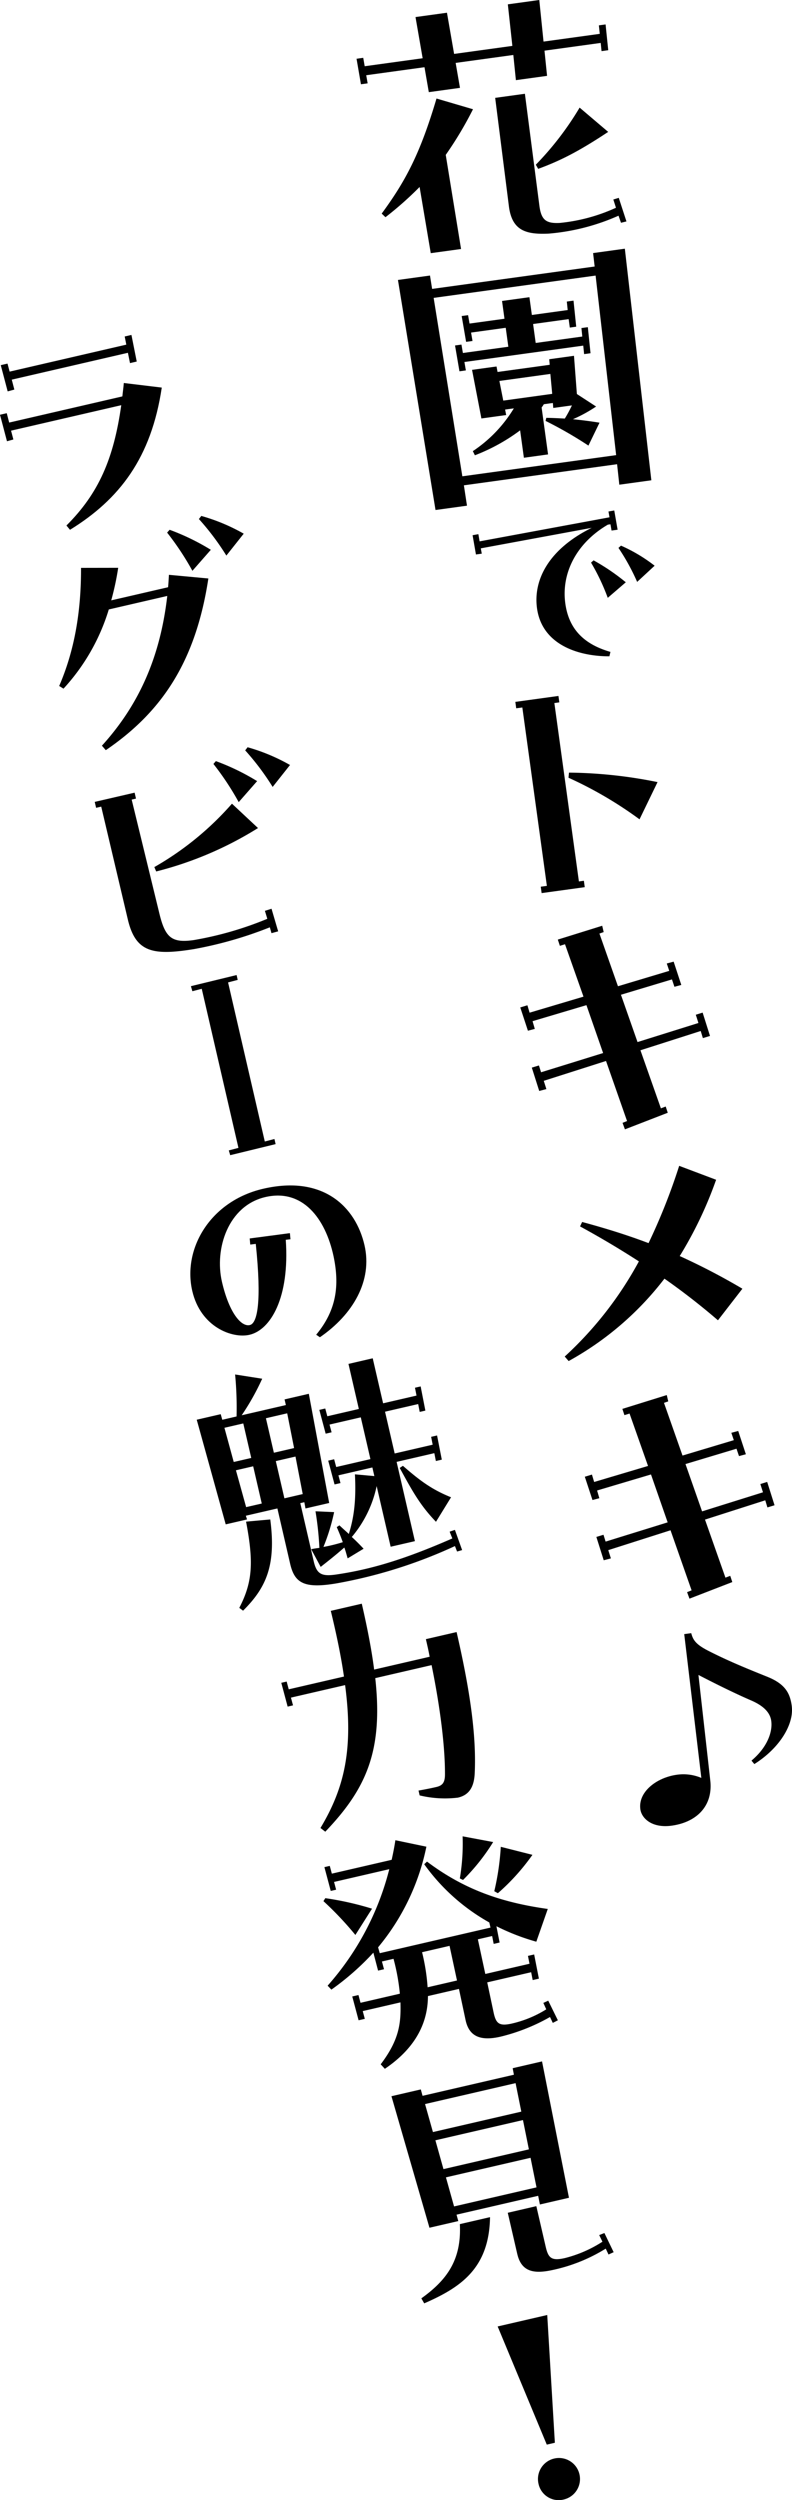 <svg xmlns="http://www.w3.org/2000/svg" xmlns:xlink="http://www.w3.org/1999/xlink" width="191.584" height="604.279" viewBox="0 0 191.584 604.279">
  <defs>
    <clipPath id="clip-path">
      <rect id="長方形_2520" data-name="長方形 2520" width="191.584" height="604.279" fill="none"/>
    </clipPath>
    <clipPath id="clip-promo_pic_head">
      <rect width="191.584" height="604.279"/>
    </clipPath>
  </defs>
  <g id="promo_pic_head" clip-path="url(#clip-promo_pic_head)">
    <g id="グループ_5548" data-name="グループ 5548">
      <g id="グループ_5148" data-name="グループ 5148" clip-path="url(#clip-path)">
        <path id="パス_84533" data-name="パス 84533" d="M86.247,14.2l1.621-.223.352,2.033,14.02-1.93-1.729-9.956,7.609-1.047,1.729,9.956,14.091-1.94L122.846,1.047,130.455,0l1.025,10.053,13.6-1.872-.211-2.053,1.621-.223.642,6.23-1.62.223-.2-1.983-13.6,1.872.623,6.089-7.539,1.037-.623-6.088-13.95,1.92,1.045,6.031-7.539,1.038-1.046-6.031L88.59,18.183l.342,1.963-1.62.223Zm6.085,37.427c5.743-7.826,9.287-14.416,13.258-27.813l8.828,2.59a88.1,88.1,0,0,1-6.594,11.03l3.706,22.751L104.2,61.191l-2.7-16a82.331,82.331,0,0,1-8.255,7.31ZM123.1,49.831l-3.316-26.178,7.187-.99L130.5,49.889c.475,3.452,1.79,4.133,4.858,4A42.51,42.51,0,0,0,149,50.215l-.634-1.995,1.311-.4,1.861,5.7-1.319.326-.6-1.713a51.975,51.975,0,0,1-16.85,4.33c-5.562.263-8.927-.71-9.672-6.638m6.519-10.015A73.607,73.607,0,0,0,140.209,26.01l6.91,5.869c-7.1,4.711-11.6,6.981-16.933,8.936Z"/>
        <path id="パス_84534" data-name="パス 84534" d="M96.263,67.666l7.751-1.067.516,3.231,39.315-5.411-.375-3.251,7.679-1.058,6.413,55.977-7.75,1.066-.538-4.951-37.06,5.1.749,4.922-7.61,1.048Zm52.781,42.342-4.968-43.4L104.9,72l6.942,43.124ZM110.072,83.5l1.551-.213.353,2.034,10.991-1.513-.631-4.58-8.385,1.154.352,2.033-1.55.214-1.074-6.242,1.549-.213.352,2.033,8.455-1.163-.592-4.3,6.623-.912.592,4.3,8.666-1.193-.211-2.053,1.621-.223.652,6.3-1.55.213-.281-2.043-8.6,1.183.631,4.58,11.272-1.552-.211-2.053,1.55-.213.652,6.3-1.55.214-.211-2.053-28.746,3.957.351,2.034-1.55.213Zm4.307,25.54A32.835,32.835,0,0,0,124.3,98.7l-2.114.29.255,1.329-5.989.825-2.264-11.75,5.919-.814.254,1.328,12.613-1.735-.114-1.349L138.847,86l.7,9.237,4.651,3.021a34.777,34.777,0,0,1-5.607,3.069c2.111.212,4.3.485,6.432.837l-2.683,5.539a98.073,98.073,0,0,0-10.369-5.967l.183-.744c1.439.018,2.957.1,4.476.174a31.751,31.751,0,0,0,1.716-3.179l-4.509.62-.1-1.207-2.183.3a6.4,6.4,0,0,1-.539.791l1.562,11.344-5.848.805-.911-6.623a45.469,45.469,0,0,1-10.944,6.029Zm19.2-13.843-.448-4.82-12.33,1.7.941,4.751Z"/>
        <path id="パス_84535" data-name="パス 84535" d="M114.318,129.36l1.4-.25.3,1.739,31.421-5.818-.251-1.4,1.4-.25.813,4.655-1.466.2-.266-1.514-.62.085c-7.6,4.436-11.309,11.723-10.3,19.051.876,6.37,4.7,9.923,10.917,11.708l-.255,1.069c-7.927,0-16.328-3.037-17.508-11.6-.954-6.934,2.9-14.358,13.232-19.455l-26.83,4.957.235,1.289-1.409.194Zm28.654,6.624.614-.544a51.552,51.552,0,0,1,7.795,5.3l-4.365,3.759a51.432,51.432,0,0,0-4.044-8.518m6.633-3.555.614-.544a38.639,38.639,0,0,1,8.135,4.853l-4.228,3.914a52.152,52.152,0,0,0-4.521-8.223"/>
        <path id="パス_84536" data-name="パス 84536" d="M130.808,214.317l1.481-.2-5.936-43.12-1.48.2-.213-1.55,10.427-1.436.214,1.551-1.2.164,5.936,43.12,1.2-.165.213,1.55-10.428,1.435Zm6.713-26.338.117-1.236a112.284,112.284,0,0,1,21.423,2.292l-4.36,9a95.587,95.587,0,0,0-17.18-10.055"/>
        <path id="パス_84537" data-name="パス 84537" d="M128.645,258.047l1.723-.524.514,1.652,15.011-4.651-4.035-11.577-13.035,3.876.544,1.864-1.662.444-1.853-5.632,1.724-.524.533,1.792,13.035-3.876-4.471-12.666-1.239.386-.5-1.511,10.739-3.345.355,1.531-1.028.356,4.482,12.737,12.41-3.718-.6-1.784,1.663-.444,1.851,5.632-1.661.444-.6-1.783-12.34,3.708,4.014,11.437,14.73-4.612-.634-1.995,1.651-.514,1.783,5.641-1.723.524-.524-1.722-14.579,4.663,4.949,14.036,1.158-.446.5,1.511-10.36,4.011-.576-1.572,1.089-.438-5.086-14.519-15.061,4.8.633,1.995-1.733.454Z"/>
        <path id="パス_84538" data-name="パス 84538" d="M136.606,327.88a88,88,0,0,0,17.94-23c-4.491-2.9-9.184-5.7-14.229-8.452l.5-1.073c5.815,1.569,11.068,3.215,16.067,5.111a146.291,146.291,0,0,0,7.409-18.68l8.933,3.365a95.813,95.813,0,0,1-8.8,18.441,158.817,158.817,0,0,1,15.159,7.893l-5.913,7.634a163.234,163.234,0,0,0-12.944-10.065,74.412,74.412,0,0,1-23.175,19.918Z"/>
        <path id="パス_84539" data-name="パス 84539" d="M144.259,371.48l1.723-.525.515,1.653,15.01-4.651-4.034-11.577-13.035,3.876.543,1.863-1.661.444-1.853-5.631,1.723-.525.534,1.793,13.035-3.876-4.472-12.666-1.239.386-.495-1.511,10.738-3.345.356,1.53-1.029.357,4.482,12.737,12.41-3.719-.6-1.783,1.662-.444,1.852,5.632-1.661.444-.605-1.783-12.34,3.708,4.014,11.437,14.73-4.612-.634-1.995,1.652-.514,1.782,5.641-1.723.524-.524-1.722-14.578,4.663,4.948,14.036,1.158-.447.5,1.512-10.359,4.01-.577-1.571,1.089-.438L162.2,369.872l-15.061,4.8.634,1.994-1.733.455Z"/>
        <path id="パス_84540" data-name="パス 84540" d="M154.9,437.283c-.572-4.157,3.9-7.644,8.831-8.323a11.146,11.146,0,0,1,5.921.764l-4.138-34.753,1.692-.232c.433,1.591,1.011,2.661,4.1,4.245,4.866,2.489,9.5,4.364,14.291,6.29,4.407,1.762,5.513,4.051,5.92,7.009.61,4.44-2.9,10.235-9.045,14.1l-.688-.839c3.8-3.179,5.084-6.873,4.8-9.42-.181-1.841-1.429-3.608-4.791-5.084-3.282-1.414-7.586-3.478-12.842-6.2l2.866,25.523c.683,6.008-3.14,10.052-9.34,10.906-4.72.649-7.272-1.727-7.582-3.982"/>
        <path id="パス_84541" data-name="パス 84541" d="M16.07,127.017c7.815-7.778,11.439-16.167,13.262-29.083L2.674,104.091l.562,2.135-1.549.427L0,100.246l1.63-.377.592,2.266L29.6,95.813c.1-1.054.266-2.121.351-3.24l9.18,1.107c-2.529,16.993-10.238,27.012-22.2,34.375ZM.184,88.257l1.629-.376.517,1.94L30.552,83.3l-.386-1.971,1.629-.376,1.281,6.433-1.63.376-.507-2.492L2.847,91.761l.622,2.4L1.855,94.6Z"/>
        <path id="パス_84542" data-name="パス 84542" d="M24.654,180.235c8.758-9.644,14.075-21.1,15.807-36.194l-14.144,3.267A49.441,49.441,0,0,1,15.36,166.453l-1.043-.651c3.624-8.389,5.317-17.706,5.285-28.546l8.99-.017a67.419,67.419,0,0,1-1.684,7.872l13.753-3.176c.08-.842.15-2.025.2-3l9.542.885c-3.055,20.067-11.226,32.252-24.811,41.5Zm15.774-51.5.6-.686A55.364,55.364,0,0,1,51,132.888l-4.457,5.08a67.106,67.106,0,0,0-6.114-9.23m7.686-3.285.581-.752a45.865,45.865,0,0,1,10.26,4.29l-4.2,5.295a61.792,61.792,0,0,0-6.64-8.833"/>
        <path id="パス_84543" data-name="パス 84543" d="M30.94,222.311l-6.454-27.345-1.238.286-.331-1.434,9.646-2.228.332,1.434-1.043.241,6.709,27.56c1.419,5.851,3.02,7.13,8.272,6.4a82.715,82.715,0,0,0,17.83-5.148l-.582-1.925,1.6-.507,1.606,5.465-1.614.442-.4-1.419A95.5,95.5,0,0,1,46.924,229.4c-9.861,1.591-14.084.85-15.984-7.087m6.394-12.736A73.1,73.1,0,0,0,56.11,194.253l6.3,5.891a86.245,86.245,0,0,1-24.627,10.493Zm14.291-24.928.6-.686a55.382,55.382,0,0,1,9.973,4.836l-4.457,5.08a67.19,67.19,0,0,0-6.113-9.23m7.686-3.285.581-.752a45.859,45.859,0,0,1,10.259,4.29l-4.2,5.3a61.81,61.81,0,0,0-6.64-8.833"/>
        <path id="パス_84544" data-name="パス 84544" d="M55.348,278.054l2.332-.607L48.8,238.991l-2.266.592-.352-1.223,11.051-2.689.27,1.173-2.331.607,8.882,38.456,2.331-.608.286,1.238-10.984,2.675Z"/>
        <path id="パス_84545" data-name="パス 84545" d="M76.485,322.605c4.942-5.948,5.684-11.954,4.188-19.023-1.962-9.091-7.479-16.33-16.473-14.252S51.838,301.8,53.689,309.814c1.732,7.495,4.655,10.939,6.74,10.458,1.826-.422,2.908-5.546,1.442-19.625l-1.334.17-.136-1.479,9.727-1.285.135,1.479-1.137.126c.98,14.053-3.687,21.791-8.771,22.965-4.172.963-11.828-1.868-13.846-10.6-2.363-10.233,4.384-21.746,17.159-24.7,14.535-3.357,22.363,4.378,24.5,13.634,1.987,8.6-2.786,16.777-10.787,22.263Z"/>
        <path id="パス_84546" data-name="パス 84546" d="M47.589,343.148l5.8-1.339.382,1.354,3.454-.8a85.208,85.208,0,0,0-.352-10.149l6.552,1.026a59.486,59.486,0,0,1-4.961,8.836l10.689-2.469-.316-1.368,5.866-1.356,4.928,26.393L73.9,364.6l-.281-1.515-.979.225,3.238,14.014c.753,3.259,1.975,3.8,5.881,3.173,8.559-1.289,16.686-3.854,27.661-8.654l-.652-1.635,1.274-.431,1.745,4.882-1.223.352-.513-1.324A117.19,117.19,0,0,1,81.44,382.7c-7.861,1.335-10.174-.053-11.257-4.746L67.1,364.594l-7.626,1.761.277.9-5.15,1.189Zm13.188,9.243-1.927-8.343L54.288,345.1l2.253,8.266Zm2.544,11.017-2.077-9-4.172.963,2.469,8.906Zm-5.436,25.214c3.279-6.317,3.463-11.166,1.641-20.837l5.852-.528c1.425,10.931-.879,16.4-6.58,22.048ZM71.14,350l-1.666-8.4-5.149,1.19,1.927,8.341Zm2.088,11.121-1.751-9.07-4.759,1.1,2.079,9Zm2.048,13.327c.652-.151,1.319-.236,1.985-.322a77.195,77.195,0,0,0-.944-8.844l4.508.2A49.011,49.011,0,0,1,78.24,373.9a39.057,39.057,0,0,0,4.678-1.149c-.4-1.143-.883-2.337-1.46-3.645l.657-.426c.8.776,1.563,1.424,2.265,2.085,1.223-3.921,1.8-7.967,1.477-14.415l4.7.425-.481-2.085-8.212,1.9.5,1.875-1.434.33-1.535-5.755,1.434-.332.5,1.876,8.277-1.912-2.333-10.1-7.56,1.746.5,1.875-1.433.331-1.535-5.755,1.434-.331.5,1.875,7.626-1.762L84.294,329.66,90.16,328.3l2.513,10.884,8.082-1.866-.371-1.9,1.37-.318,1.143,5.847-1.369.316-.371-1.9L93.14,341.21l2.333,10.1,9.191-2.124-.371-1.9,1.433-.332,1.145,5.846-1.435.331-.371-1.9-9.125,2.107,4.426,19.162L94.5,373.849l-3.387-14.665A27.917,27.917,0,0,1,85.1,371.49c.958.877,1.851,1.77,2.854,2.842L84.1,376.664c-.276-.9-.471-1.743-.812-2.627-2.111,1.861-3.856,3.225-5.715,4.684Zm21.417-19.639.771-.521c4.218,3.694,7.1,5.774,11.644,7.61l-3.644,5.921c-3.792-3.93-5.677-7.339-8.771-13.01"/>
        <path id="パス_84547" data-name="パス 84547" d="M77.521,441.829c5.9-9.808,7.974-19.28,5.959-34.537l-13.1,3.026.5,1.875-1.3.3-1.536-5.756,1.3-.3.5,1.875,13.361-3.086c-.677-4.718-1.751-9.962-3.186-15.879l7.495-1.731c1.385,6,2.394,11.256,2.991,15.924l13.428-3.1c-.251-1.384-.583-2.818-.914-4.252l7.431-1.716c3.251,14.079,4.807,24.979,4.383,34.139-.16,3.47-1.458,5.28-4.065,5.882a26.191,26.191,0,0,1-9.257-.539l-.27-1.173c1.123-.191,2.7-.488,4.266-.849,1.435-.331,2.111-.968,2.131-2.963.038-6.669-1.136-16.215-3.239-26.509l-13.622,3.147c1.924,17.543-2.135,26.72-12.092,37.12Z"/>
        <path id="パス_84548" data-name="パス 84548" d="M78.241,459.514l.451-.722a73.58,73.58,0,0,1,11.3,2.54l-4.026,6.354a79.594,79.594,0,0,0-7.722-8.172m13.845,39.438c4.472-5.908,4.932-9.859,4.782-14.973l-9.125,2.107.5,1.876-1.5.346-1.535-5.756,1.5-.346.5,1.875,9.515-2.2a51.1,51.1,0,0,0-1.535-8.433l-2.8.647.5,1.876-1.434.331-1.139-4.337A64.038,64.038,0,0,1,80.16,480.9l-.908-.957a67.234,67.234,0,0,0,14.917-28.161L80.807,454.87l.5,1.876-1.3.3-1.535-5.756,1.3-.3.5,1.875,14.47-3.342c.336-1.519.656-3.1.9-4.738l7.5,1.563A55.244,55.244,0,0,1,91.46,470.673l.4,1.418,26.788-6.187-.286-1.238a48.425,48.425,0,0,1-15.746-14.076l.677-.637c9.141,6.882,18.288,9.919,29.214,11.446l-2.772,7.918a53.342,53.342,0,0,1-9.652-3.744l.772,3.941-1.433.332-.372-1.906-3.455.8,1.8,8.373,10.69-2.469-.372-1.9,1.5-.346,1.144,5.846-1.5.346-.371-1.9-10.624,2.453,1.51,7.135c.567,2.752,1.285,3.479,4.232,2.867a27.138,27.138,0,0,0,8.533-3.481l-.7-1.554,1.178-.547,2.333,4.748-1.228.627-.672-1.424a46.1,46.1,0,0,1-11.948,4.75c-5.018,1.16-7.656-.154-8.479-4.014l-1.6-7.526-7.5,1.731c0,.617-.039,1.314-.1,1.946-.616,6.252-4.15,11.462-10.327,15.635Zm18.458-20.26-1.8-8.374-6.649,1.536a49.114,49.114,0,0,1,1.341,8.478Zm.688-24.669a50.7,50.7,0,0,0,.67-10.179l7.391,1.383a49.57,49.57,0,0,1-7.29,9.166Zm8.333,3.087a62.371,62.371,0,0,0,1.573-10.73l7.656,1.938a52.385,52.385,0,0,1-8.361,9.278Z"/>
        <path id="パス_84549" data-name="パス 84549" d="M94.691,506.659l7.1-1.641.427,1.549,22.094-5.1-.295-1.579,7.1-1.641,6.515,32.96L130.6,532.83l-.417-2.1-19.749,4.561.425,1.55-6.973,1.61Zm7.234,48.859c6.066-4.353,9.756-9.187,9.313-17.942l7.3-1.686c-.193,12.54-7.317,17.069-15.921,20.842Zm24.18-45.13-1.386-6.889-21.9,5.058,1.907,6.769Zm1.831,9.12-1.43-7.084-21.184,4.892,1.952,6.965Zm1.847,9.186-1.445-7.15-20.467,4.727,1.967,7.029Zm-4.655,16.11-2.3-9.972,6.909-1.6,2.259,9.777c.632,2.737,1.365,3.53,4.688,2.762a30.39,30.39,0,0,0,9.045-3.943l-.783-1.6,1.259-.5,2.237,4.633-1.244.561-.671-1.423a40.245,40.245,0,0,1-12.946,5.187c-4.252.913-7.426.547-8.449-3.885"/>
        <path id="パス_84550" data-name="パス 84550" d="M120.383,562.31l11.993-2.77,1.846,30.881-1.955.451Zm9.88,38.019a5.084,5.084,0,1,1,6.1,3.81,4.985,4.985,0,0,1-6.1-3.81"/>
      </g>
    </g>
  </g>
</svg>
